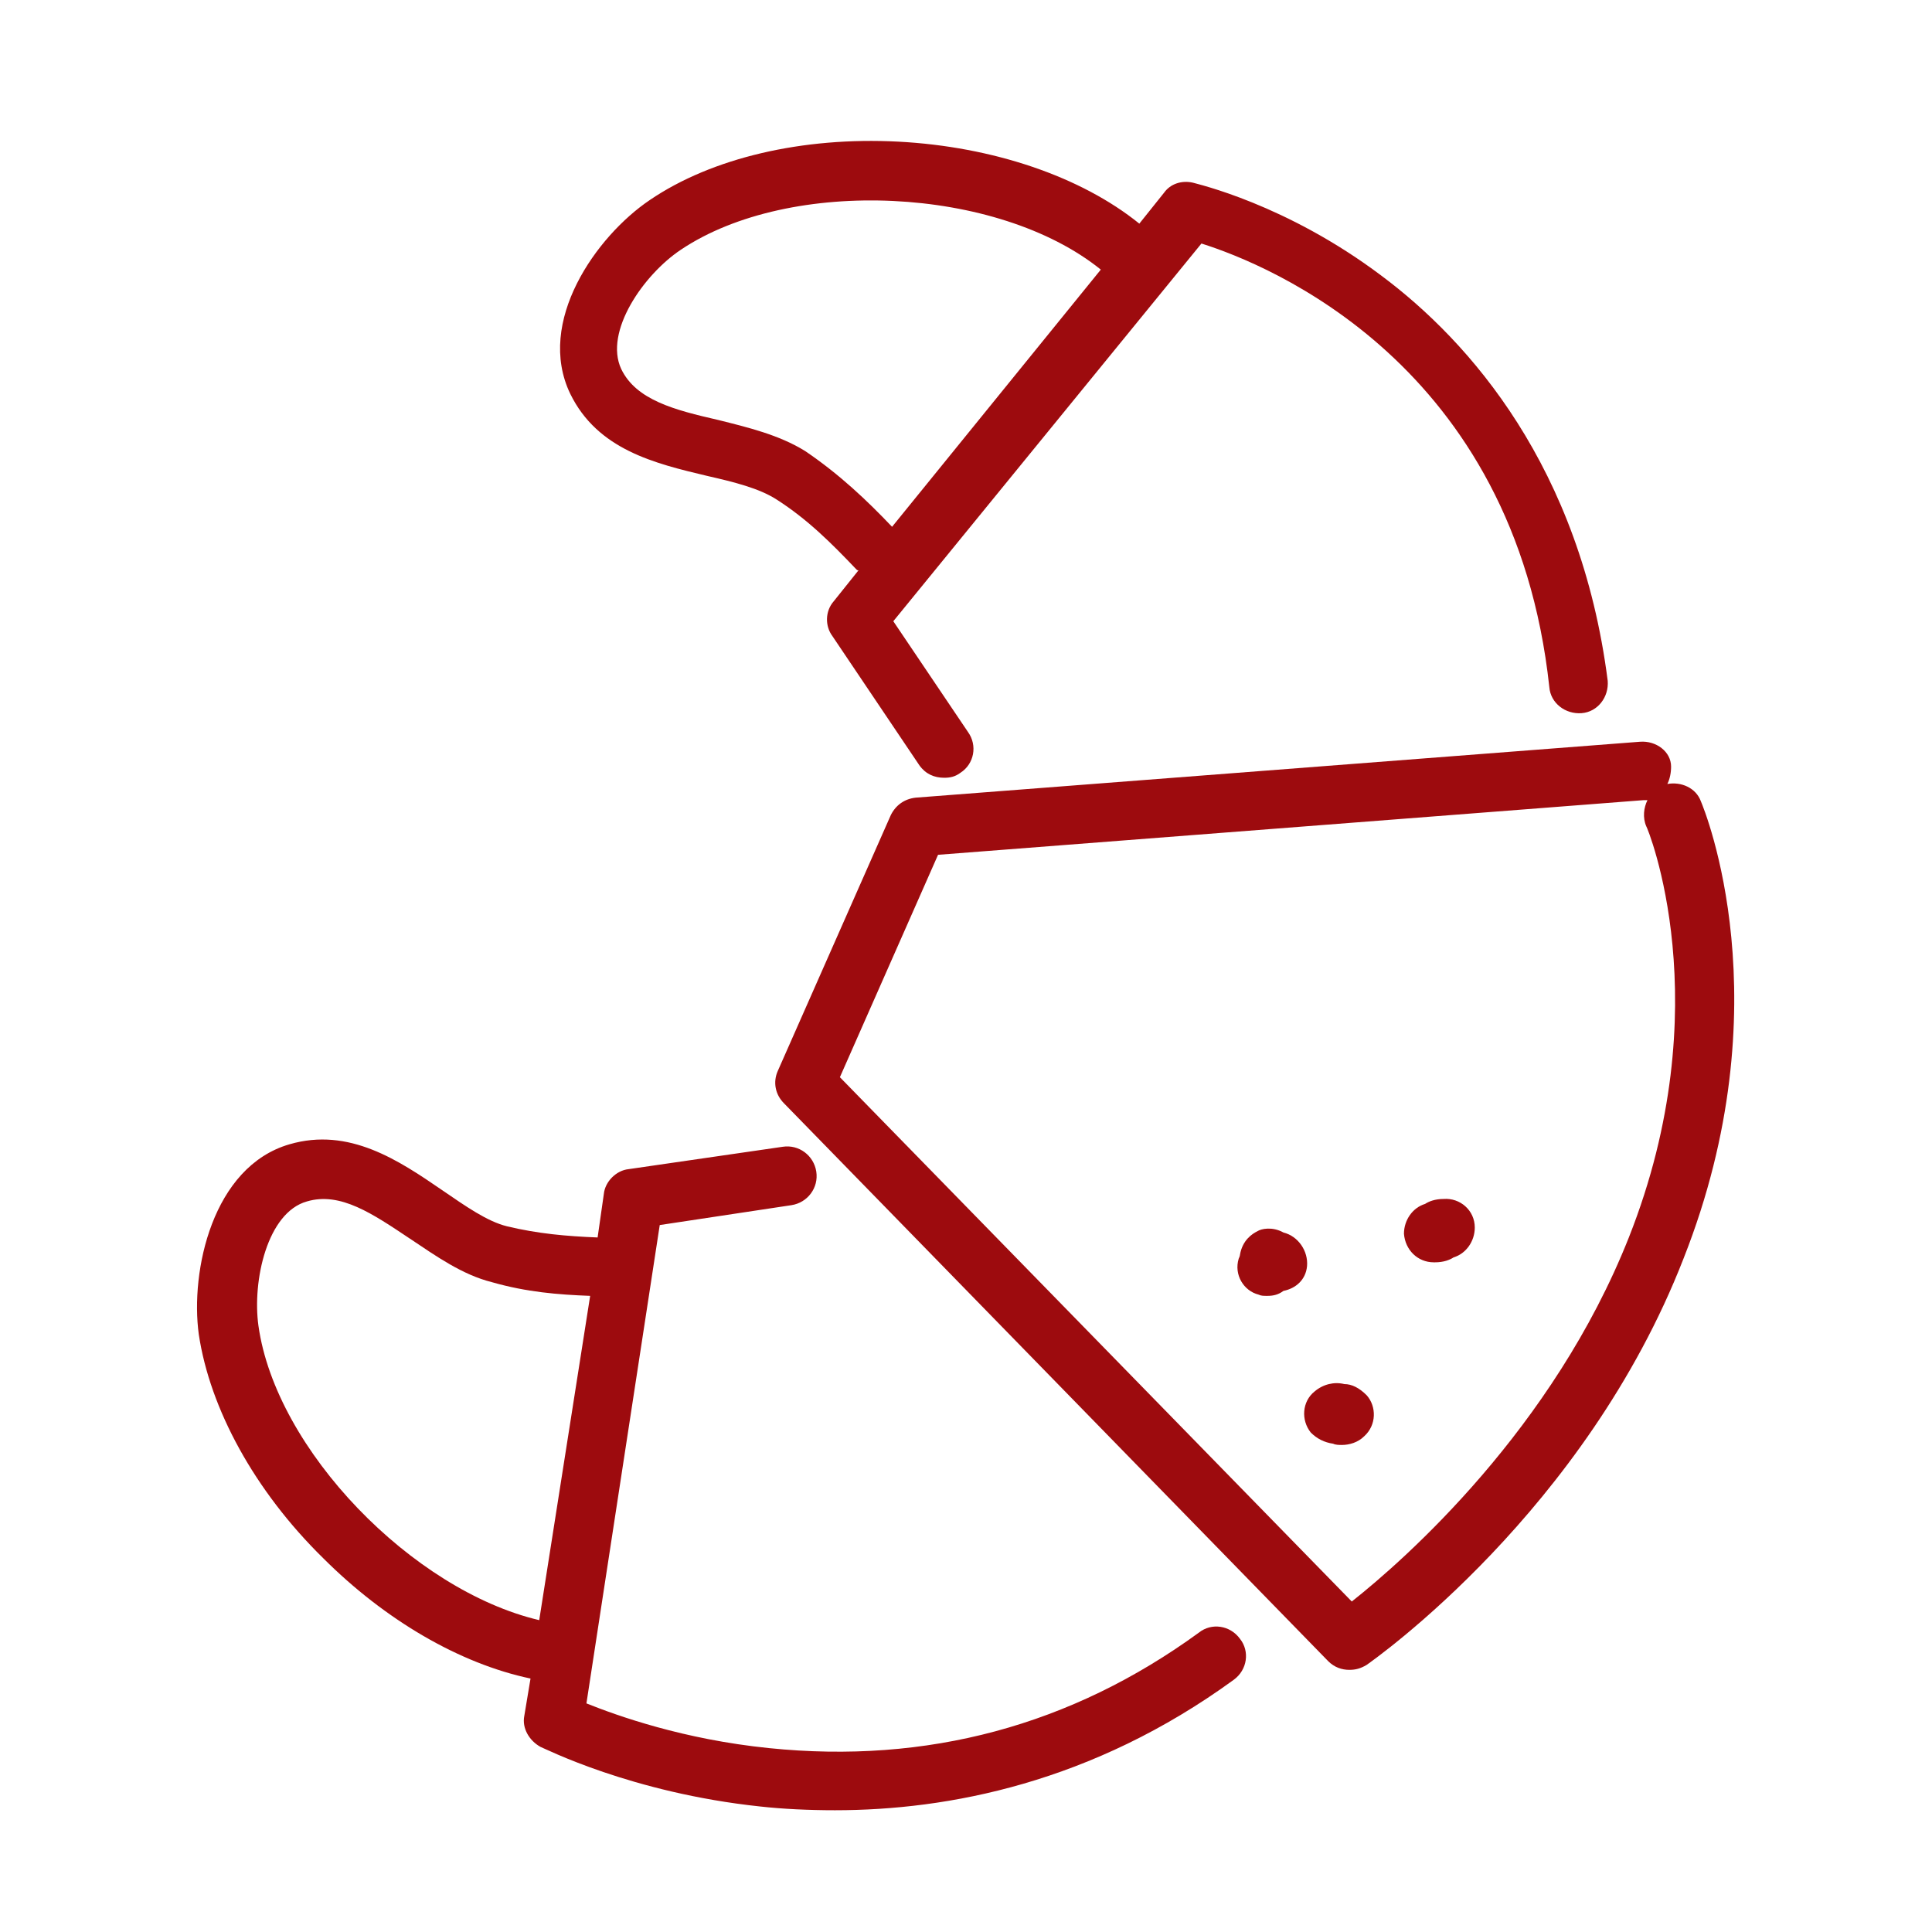 <?xml version="1.0" encoding="utf-8"?>
<!-- Generator: Adobe Illustrator 27.8.0, SVG Export Plug-In . SVG Version: 6.00 Build 0)  -->
<svg version="1.1" id="Calque_1" xmlns="http://www.w3.org/2000/svg" xmlns:xlink="http://www.w3.org/1999/xlink" x="0px" y="0px"
	 viewBox="0 0 155.5 155.5" style="enable-background:new 0 0 155.5 155.5;" xml:space="preserve">
<style type="text/css">
	.st0{fill:#9D0B0E;}
</style>
<g>
	<path class="st0" d="M132,59.7l-58.3,4.5c-0.9,0.1-1.6,0.6-2,1.4l-9.1,20.6c-0.4,0.9-0.2,1.9,0.5,2.6l43.8,44.9
		c0.5,0.5,1.1,0.7,1.7,0.7c0.5,0,0.9-0.1,1.4-0.4c0.7-0.5,17.6-12.4,25.5-32.7c8.1-20.5,1.7-36.1,1.4-36.8c-0.4-1.1-1.6-1.6-2.7-1.4
		c0.2-0.4,0.3-0.9,0.3-1.4C134.5,60.5,133.3,59.6,132,59.7z M131.1,99.6c-6.1,15.4-18,25.9-22.3,29.3L67.6,86.7l7.9-17.9l56.8-4.4
		c0.1,0,0.2,0,0.3,0c-0.3,0.6-0.4,1.4-0.1,2.1C132.6,66.6,138.5,80.9,131.1,99.6z"/>
</g>
<g>
	<path class="st0" d="M111.2,22.2c-7.7-5.8-14.9-7.4-15.2-7.5c-0.9-0.2-1.8,0.1-2.3,0.8l-2,2.5c-4.7-3.8-11.8-6.2-19.4-6.6
		c-7.7-0.4-15,1.3-20,4.7c-4.3,2.9-9.2,9.8-6.4,15.6c2.2,4.5,6.8,5.6,11,6.6c2.2,0.5,4.2,1,5.6,1.9c2.5,1.6,4.4,3.5,6.4,5.6
		c0.1,0.1,0.1,0.1,0.2,0.1l-2,2.5c-0.7,0.8-0.7,2-0.1,2.8l7,10.4c0.5,0.7,1.2,1,2,1c0.5,0,0.9-0.1,1.3-0.4c1.1-0.7,1.4-2.2,0.6-3.3
		l-6-8.9l24.8-30.4c5.4,1.7,25.2,9.7,28,35.7c0.1,1.3,1.3,2.2,2.6,2.1c1.3-0.1,2.2-1.3,2.1-2.6C127.2,37.6,118.3,27.5,111.2,22.2z
		 M71.8,42.4c-2-2.1-4.2-4.2-7-6.1c-2.1-1.3-4.6-1.9-7-2.5c-3.5-0.8-6.6-1.6-7.8-4.1c-1.4-3,1.8-7.6,4.8-9.6
		c8.8-5.9,25.5-5.1,33.8,1.6L71.8,42.4z"/>
</g>
<g>
	<path class="st0" d="M63.7,97c1.3-0.2,2.2-1.4,2-2.7c-0.2-1.3-1.4-2.2-2.7-2l-12.4,1.8c-1,0.1-1.9,1-2,2l-0.5,3.5
		c-2.5-0.1-4.8-0.3-7.3-0.9c-1.6-0.4-3.3-1.6-5.2-2.9c-3.5-2.4-7.5-5.1-12.3-3.7c-6.2,1.8-8,10.2-7.3,15.3c0.9,6,4.5,12.6,10,18
		c5,5,11,8.5,16.7,9.7l-0.5,3c-0.2,1,0.4,2,1.3,2.5c0.3,0.1,7.3,3.7,17.7,4.8c1.8,0.2,3.9,0.3,6,0.3c9.1,0,20.7-2.2,32.1-10.5
		c1.1-0.8,1.3-2.3,0.5-3.3c-0.8-1.1-2.3-1.3-3.3-0.5c-10.3,7.5-21.9,10.6-34.6,9.3c-6.9-0.7-12.2-2.6-14.7-3.6l5.9-38.5L63.7,97z
		 M43.4,130.4c-10.2-2.4-21.2-13.7-22.6-23.7c-0.5-3.6,0.7-9.1,3.9-10c2.7-0.8,5.3,1,8.3,3c2.1,1.4,4.2,2.9,6.6,3.5
		c2.8,0.8,5.3,1,7.9,1.1L43.4,130.4z"/>
</g>
<g>
	<path class="st0" d="M108.2,111.4c-0.8-0.2-1.7,0-2.4,0.6c-1,0.8-1.1,2.3-0.3,3.3c0.5,0.5,1.1,0.8,1.8,0.9c0.2,0.1,0.5,0.1,0.7,0.1
		c0.6,0,1.3-0.2,1.8-0.7c1-0.9,1-2.4,0.2-3.3C109.4,111.7,108.8,111.4,108.2,111.4z"/>
</g>
<g>
	<path class="st0" d="M103.3,99.2c-0.9-0.5-1.8-0.3-2.1-0.1c-0.4,0.2-1.2,0.7-1.4,1.9c0,0,0,0.1-0.1,0.3c-0.4,1.3,0.4,2.6,1.6,2.9
		c0.2,0.1,0.4,0.1,0.7,0.1c0.5,0,0.9-0.1,1.3-0.4c1-0.2,1.8-0.9,1.9-2C105.3,100.7,104.5,99.5,103.3,99.2z"/>
</g>
<g>
	<path class="st0" d="M116.2,96.5c-0.7,0-1.2,0.2-1.5,0.4c-1,0.3-1.7,1.3-1.7,2.4c0.1,1.3,1.1,2.3,2.4,2.3h0.1
		c0.7,0,1.2-0.2,1.5-0.4c1-0.3,1.7-1.3,1.7-2.4C118.7,97.4,117.5,96.4,116.2,96.5z"/>
</g>
</svg>
